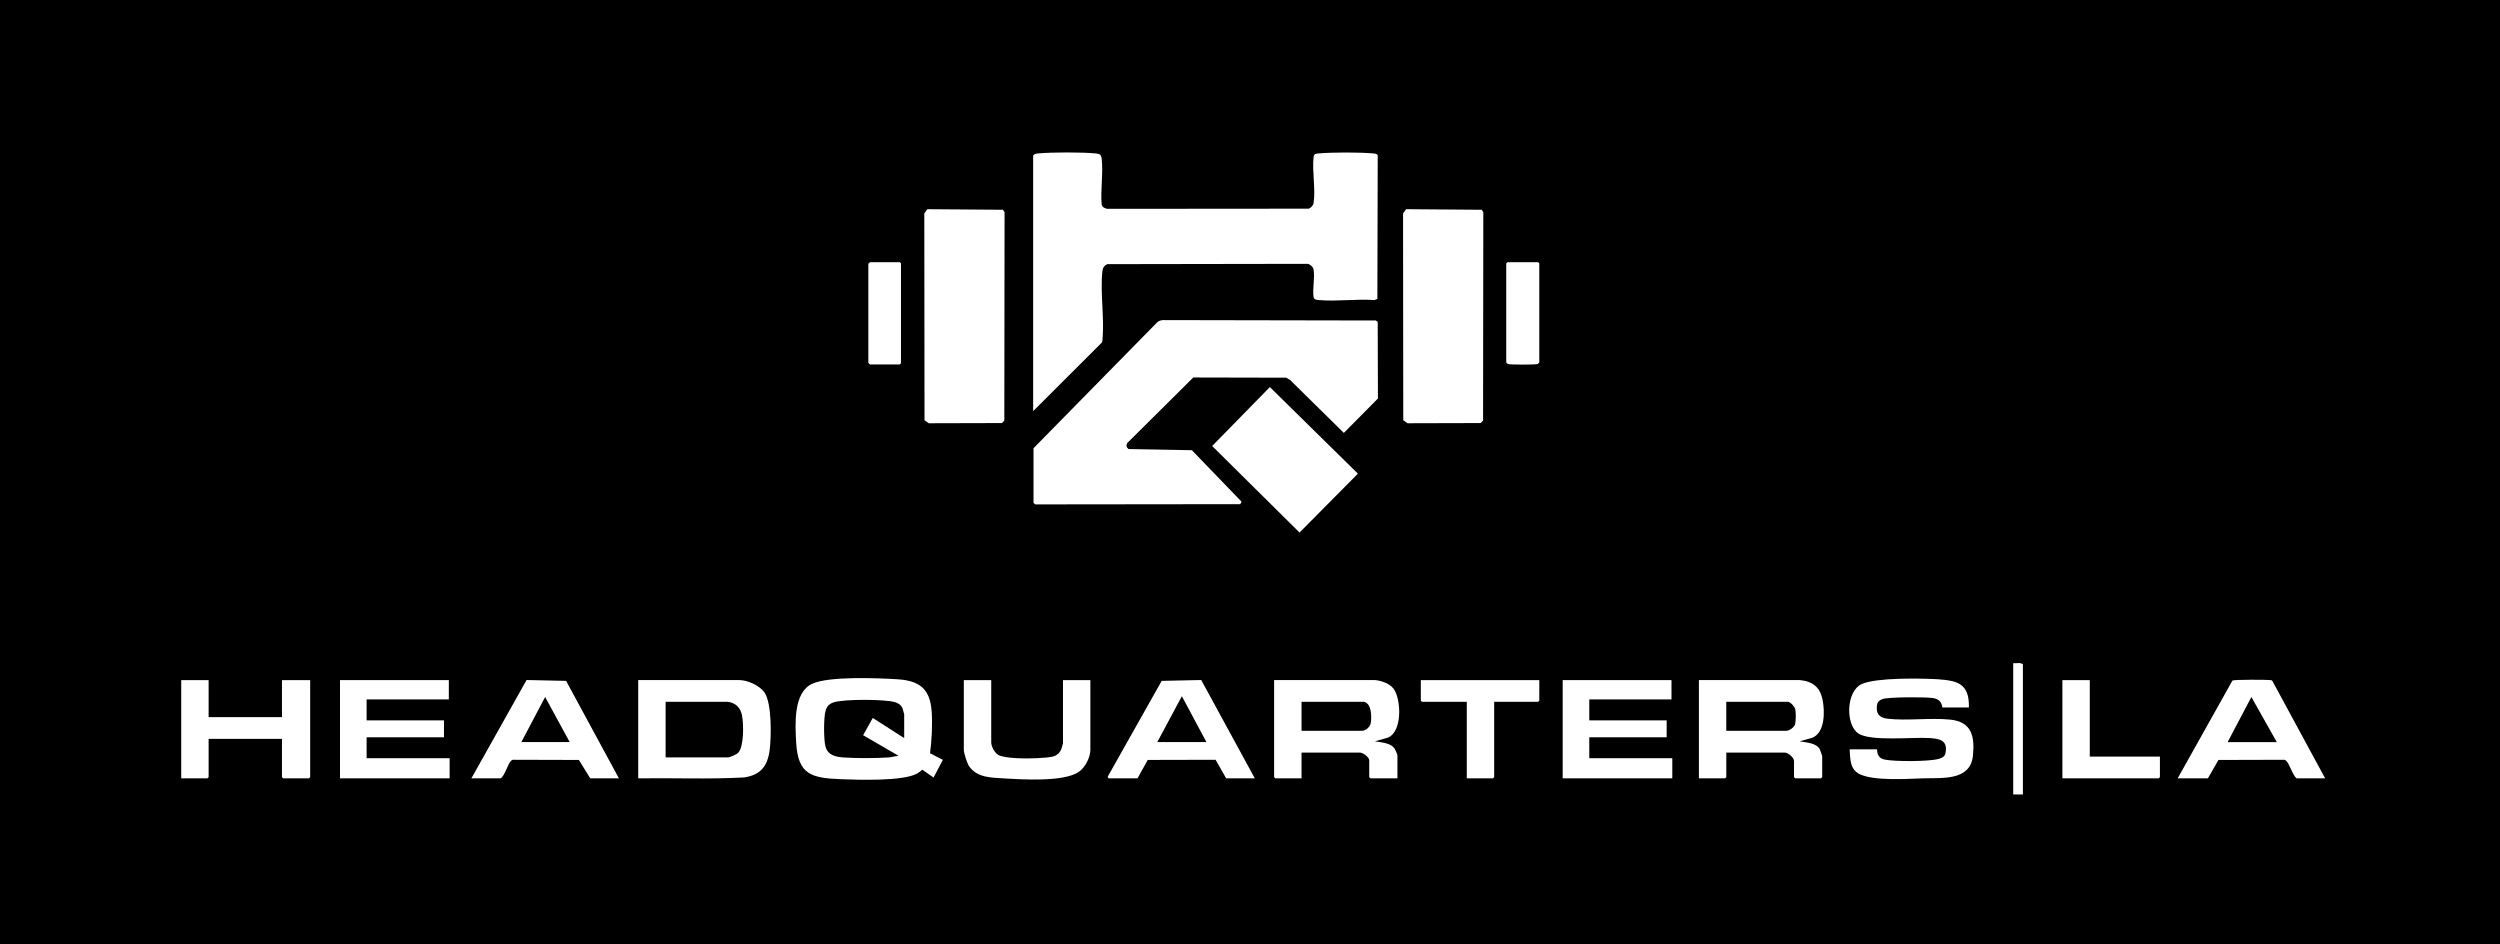 <svg width="180" height="68" viewBox="0 0 180 68" fill="none" xmlns="http://www.w3.org/2000/svg">
<rect width="180" height="68" fill="black"/>
<g clip-path="url(#clip0_21_3)">
<path d="M74.387 29.602V11.194C74.491 11.068 74.611 11.059 74.762 11.046C75.778 10.953 77.871 10.953 78.887 11.046C79.171 11.073 79.285 11.125 79.321 11.425C79.442 12.443 79.228 13.686 79.321 14.729C79.355 14.913 79.549 15.001 79.711 15.036L94.237 15.024C94.401 14.946 94.549 14.803 94.579 14.611C94.733 13.644 94.462 12.306 94.579 11.306C94.607 11.067 94.744 11.064 94.957 11.046C95.931 10.959 97.876 10.958 98.85 11.046C98.979 11.058 99.103 11.059 99.196 11.165L99.171 21.521L98.966 21.604C97.673 21.511 96.231 21.718 94.957 21.604C94.805 21.591 94.617 21.586 94.582 21.399C94.479 20.834 94.694 19.938 94.57 19.381C94.53 19.204 94.325 19.022 94.144 18.996L79.724 19.019C79.522 19.115 79.403 19.259 79.378 19.484C79.199 21.004 79.524 22.868 79.382 24.416C79.374 24.5 79.379 24.583 79.335 24.659L74.388 29.602H74.387Z" fill="white"/>
<path d="M83.341 23.185C83.443 23.099 83.621 23.048 83.755 23.047L99.052 23.076L99.194 23.166L99.211 28.692L96.757 31.17L92.899 27.369L92.609 27.194L85.916 27.179L81.172 31.889C81.053 32.05 81.114 32.222 81.257 32.331L85.816 32.415L89.394 36.125L89.299 36.3L74.541 36.317L74.413 36.213V32.272L83.339 23.186L83.341 23.185Z" fill="white"/>
<path d="M66.767 15.062L72.215 15.103L72.329 15.278L72.311 30.282L72.141 30.46L66.869 30.474L66.565 30.257L66.55 15.365L66.767 15.062Z" fill="white"/>
<path d="M101.238 15.062L106.684 15.103L106.799 15.278L106.781 30.282L106.612 30.46L101.339 30.474L101.035 30.257L101.02 15.365L101.238 15.062Z" fill="white"/>
<path d="M91.43 27.869L97.769 34.104L93.567 38.343L87.276 32.112L91.43 27.869Z" fill="white"/>
<path d="M66.963 54.236L67.887 54.709L67.217 55.983L66.407 55.419C66.27 55.529 66.134 55.645 65.975 55.724C64.925 56.252 61.81 56.153 60.545 56.102C58.43 56.016 57.455 55.787 57.324 53.464C57.252 52.164 57.103 49.858 58.485 49.227C59.694 48.677 63.188 48.818 64.611 48.907C66.178 49.006 66.957 49.572 67.077 51.198C67.147 52.154 67.088 53.29 66.963 54.236ZM65.102 53.141V51.431C65.102 51.409 65.008 51.069 64.99 51.022C64.887 50.768 64.717 50.649 64.462 50.563C63.778 50.333 60.684 50.327 60.008 50.574C59.692 50.688 59.539 50.852 59.443 51.17C59.298 51.651 59.298 53.298 59.443 53.781C59.622 54.375 60.153 54.493 60.719 54.536C61.626 54.603 63.062 54.596 63.974 54.536C64.214 54.52 64.457 54.441 64.697 54.417L62.144 52.936L62.84 51.692L65.102 53.142V53.141Z" fill="white"/>
<path d="M45.952 56.04V48.966H53.235C53.83 48.966 54.718 49.369 55.053 49.874C55.581 50.669 55.54 53.083 55.41 54.038C55.255 55.18 54.746 55.806 53.576 55.975C51.042 56.115 48.492 56.005 45.952 56.04ZM52.422 50.532H47.925V54.533H52.422C52.553 54.533 53.048 54.311 53.149 54.199C53.582 53.722 53.542 52.12 53.424 51.505C53.321 50.97 52.974 50.607 52.424 50.534L52.422 50.532Z" fill="white"/>
<path d="M99.02 48.967C99.48 49.013 100.071 49.219 100.351 49.608C100.886 50.353 100.989 52.689 99.919 53.112L98.991 53.372C99.477 53.471 100.138 53.464 100.432 53.933C100.476 54.006 100.615 54.33 100.615 54.388V56.04H98.672L98.585 55.953V54.735C98.585 54.525 98.129 54.185 97.917 54.185H93.71V56.04H91.824L91.737 55.953V48.966H99.02V48.967ZM98.209 50.532H93.711V52.62H98.035C98.347 52.62 98.665 52.333 98.703 52.013C98.757 51.572 98.76 50.655 98.209 50.532Z" fill="white"/>
<path d="M129.603 48.967C130.537 49.062 131.057 49.498 131.231 50.414C131.388 51.235 131.407 52.718 130.503 53.113L129.575 53.373C130.037 53.467 130.751 53.475 131.017 53.933C131.052 53.995 131.199 54.406 131.199 54.446V55.953L131.112 56.04H129.256L129.169 55.953V54.793C129.169 54.547 128.739 54.185 128.501 54.185H124.294V55.953L124.207 56.04H122.321V48.966H129.604L129.603 48.967ZM124.292 52.62H128.616C128.816 52.62 129.152 52.386 129.229 52.189C129.313 51.977 129.315 51.28 129.256 51.053C129.21 50.878 128.912 50.532 128.732 50.532H124.292V52.62Z" fill="white"/>
<path d="M141.76 50.939H139.846C139.806 50.52 139.566 50.317 139.163 50.258C138.619 50.178 136.008 50.178 135.551 50.329C135.353 50.395 135.183 50.523 135.149 50.739C135.053 51.345 135.269 51.67 135.877 51.744C137.27 51.912 138.939 51.668 140.397 51.81C141.969 51.962 142.202 53.033 142.046 54.44C141.845 56.252 139.779 55.993 138.426 56.041C137.243 56.084 135.002 56.231 133.946 55.761C133.191 55.426 133.222 54.681 133.173 53.953H135.146C135.157 54.359 135.302 54.613 135.711 54.693C136.47 54.84 138.843 54.839 139.578 54.642C139.78 54.588 140.015 54.489 140.066 54.259C140.28 53.298 139.661 53.185 138.891 53.138C137.702 53.066 134.704 53.392 133.814 52.818C132.862 52.206 132.901 49.746 134.062 49.244C135.141 48.778 138.276 48.834 139.531 48.906C139.837 48.923 140.258 48.972 140.556 49.041C141.558 49.272 141.778 49.986 141.763 50.938L141.76 50.939Z" fill="white"/>
<path d="M32.315 48.968V50.358H26.396V51.867H31.966V53.084H26.396V54.591H32.373V56.04H24.48V48.968H32.315Z" fill="white"/>
<path d="M120.347 48.968V50.358H114.428V51.867H119.999V53.084H114.428V54.591H120.405V56.04H112.513V48.968H120.347Z" fill="white"/>
<path d="M15.021 48.968V51.634H20.302V48.968H22.333V55.954L22.246 56.04H20.389L20.302 55.954V53.199H15.021V55.954L14.934 56.04H13.048V48.968H15.021Z" fill="white"/>
<path d="M167.41 56.04H165.35C165.061 55.807 164.835 54.964 164.595 54.766C164.541 54.72 164.5 54.697 164.425 54.704L159.73 54.717L158.967 56.042H156.791L160.737 48.998C160.853 48.928 163.165 48.931 163.439 48.965C163.503 48.972 163.565 48.968 163.61 49.027L167.411 56.042L167.41 56.04ZM163.928 53.432L162.1 50.184L160.388 53.432H163.928Z" fill="white"/>
<path d="M79.812 56.04L79.753 55.925L83.641 49.023L86.488 48.961L90.345 56.039H88.285L87.521 54.703L82.636 54.715L81.902 56.039H79.813L79.812 56.04ZM86.863 53.431L85.094 50.126L83.324 53.431H86.864H86.863Z" fill="white"/>
<path d="M44.559 56.04H42.499L41.678 54.716L36.983 54.703C36.909 54.695 36.868 54.719 36.812 54.764C36.567 54.967 36.375 55.801 36.058 56.039H33.94L37.913 48.961L40.76 49.023L44.56 56.039L44.559 56.04ZM37.537 53.431H41.019L39.249 50.184L37.537 53.431Z" fill="white"/>
<path d="M71.369 48.968V53.461C71.369 53.742 71.617 54.203 71.871 54.351C72.365 54.637 74.035 54.62 74.648 54.59C74.972 54.574 75.612 54.544 75.896 54.445C76.14 54.359 76.327 54.166 76.422 53.927C76.442 53.88 76.535 53.539 76.535 53.519V48.968H78.507V53.983C78.507 54.536 78.125 55.27 77.667 55.58C76.576 56.314 73.601 56.124 72.268 56.043C71.375 55.988 70.358 56.003 69.776 55.168C69.632 54.962 69.395 54.22 69.395 53.983V48.968H71.368H71.369Z" fill="white"/>
<path d="M110.83 48.968V50.446L110.743 50.532H107.581V55.954L107.494 56.04H105.607V50.532H102.386L102.299 50.446V48.968H110.83Z" fill="white"/>
<path d="M150.464 48.968V54.475H155.514V55.954L155.427 56.04H148.492V48.968H150.464Z" fill="white"/>
<path d="M62.636 18.876H64.783L64.87 18.963V26.153L64.783 26.24H62.636C62.626 26.24 62.533 26.151 62.521 26.123V18.993L62.636 18.876Z" fill="white"/>
<path d="M108.537 18.876H110.742L110.829 18.963V26.095C110.829 26.105 110.74 26.198 110.712 26.21C110.593 26.266 108.684 26.264 108.566 26.21C108.538 26.197 108.449 26.105 108.449 26.095V18.963L108.536 18.876H108.537Z" fill="white"/>
<path d="M145.648 57.2H144.952V47.75C145.176 47.78 145.48 47.666 145.648 47.837V57.2Z" fill="white"/>
</g>
<defs>
<clipPath id="clip0_21_3">
<rect width="154.443" height="46.2" fill="white" transform="translate(13 11)"/>
</clipPath>
</defs>
</svg>
